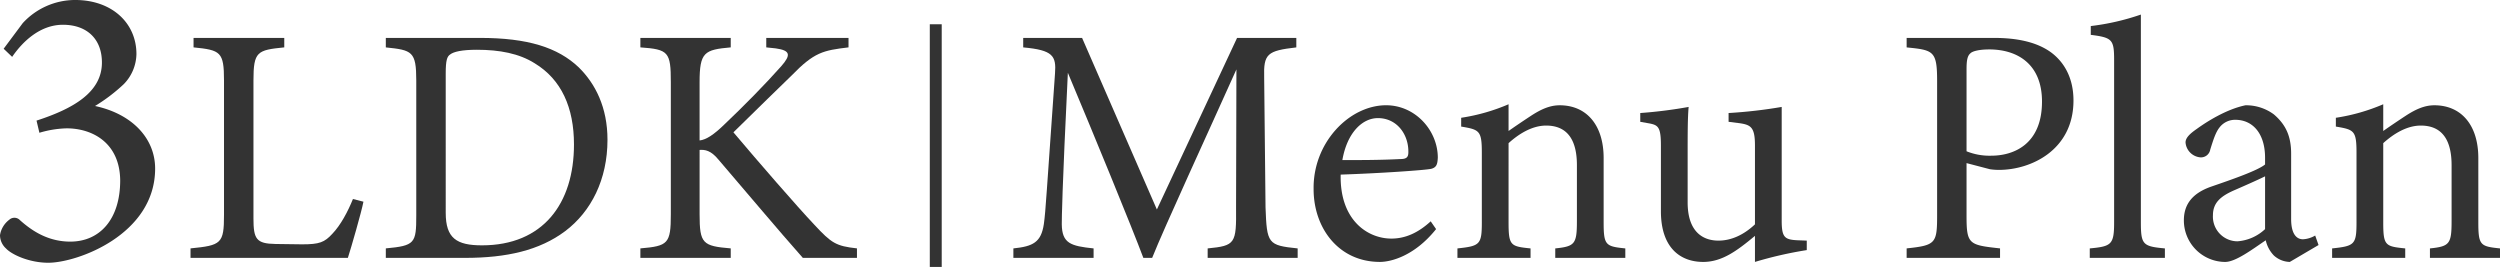 <svg xmlns="http://www.w3.org/2000/svg" xmlns:xlink="http://www.w3.org/1999/xlink" width="752.865" height="80.385" viewBox="0 0 752.865 80.385">
  <defs>
    <clipPath id="clip-path">
      <rect id="長方形_630" data-name="長方形 630" width="752.865" height="80.385" fill="none"/>
    </clipPath>
  </defs>
  <g id="グループ_686" data-name="グループ 686" transform="translate(5402.035 -1552.807)">
    <g id="グループ_683" data-name="グループ 683" transform="translate(-5402.035 1552.807)">
      <g id="グループ_682" data-name="グループ 682" transform="translate(0 0)" clip-path="url(#clip-path)">
        <path id="パス_3989" data-name="パス 3989" d="M1.1,14.68,6.844,6.973A21.457,21.457,0,0,1,22.623,0C33.754,0,41.087,6.973,41.087,16.274A13.281,13.281,0,0,1,37.3,25.316a51.7,51.7,0,0,1-8.683,6.607c11.369,2.442,18.1,9.9,18.1,18.831,0,19.937-23.484,28.375-32.167,28.375-5.745,0-11-2.449-12.719-4.28A5.456,5.456,0,0,1,0,70.812a7.218,7.218,0,0,1,2.808-4.647,2.293,2.293,0,0,1,3.182.122c3.3,2.937,8.194,6.478,15.168,6.478,8.8,0,15.039-6.6,15.039-18.464-.122-11.254-8.316-15.649-16.137-15.649a31,31,0,0,0-8.194,1.336L11,36.325c10.888-3.541,19.692-8.439,19.692-17.488,0-7.218-4.647-11.376-11.742-11.376-6.844,0-12.108,5.013-15.29,9.667Z" transform="translate(0 -0.003)" fill="#333"/>
        <path id="パス_3990" data-name="パス 3990" d="M60.064,50.914c-.61,3.153-3.67,13.76-4.69,16.913H7.989V64.976c9.272-.919,10.083-1.422,10.083-10.083V14.431c0-8.661-1.013-9.171-9.171-9.99V1.59H36.221V4.441c-8.158.819-9.279,1.221-9.279,9.99V55.906c0,6.219.812,7.649,6.629,7.742.1,0,7.433.108,8.051.108,5.192,0,6.722-.61,9.063-3.16,2.55-2.65,4.69-6.729,6.219-10.493Z" transform="translate(49.386 9.826)" fill="#333"/>
        <path id="パス_3991" data-name="パス 3991" d="M44.51,1.59c14.371,0,23.441,2.858,29.761,8.862,4.991,4.9,8.661,12.029,8.661,21.818,0,11.922-4.891,21.6-12.74,27.513-7.742,5.8-17.631,8.051-30.163,8.051H16.178V64.976c8.762-.812,9.171-1.53,9.171-9.882V14.431c0-8.769-1.221-9.171-9.171-9.983V1.59ZM34.219,54.275c0,7.641,3.261,9.782,10.909,9.782,18.342,0,27.714-12.532,27.714-30.364,0-11.11-3.77-19.57-11.821-24.454-4.69-2.966-10.6-4.079-17.423-4.079-4.589,0-7.038.61-8.051,1.422-.919.61-1.329,1.738-1.329,5.709Z" transform="translate(100.009 9.826)" fill="#333"/>
        <path id="パス_3992" data-name="パス 3992" d="M26.852,1.59H54.064V4.441c-7.95.718-9.379,1.429-9.379,10.5V32.472c2.04-.208,4.381-1.839,7.34-4.7,5.71-5.394,12.532-12.324,17.222-17.624C72.305,6.682,72,5.36,67.616,4.743l-2.851-.3V1.59h24.77V4.441c-7.649.919-10.3,1.429-17.129,8.46-3.059,2.952-11,10.7-17.531,17.121,7.742,9.171,19.06,22.22,24.361,27.822,5.2,5.6,6.521,6.42,12.841,7.131v2.858h-16.3c-7.85-8.869-16.109-18.759-25.38-29.56-2.341-2.851-4.079-3.052-5.71-2.952V54.685c0,8.869.919,9.58,9.379,10.291v2.858H26.852V64.976c8.36-.711,9.171-1.422,9.171-10.291V14.941c0-9.171-.711-9.889-9.171-10.5Z" transform="translate(165.993 9.826)" fill="#333"/>
        <path id="パス_3993" data-name="パス 3993" d="M101,67.835V64.983c8.352-.819,8.661-1.429,8.553-12.331l.108-41.582C101.3,29.721,87.846,58.865,84.284,67.835h-2.65C78.165,58.563,66.652,30.54,58.9,12.09c-1.738,35.665-1.831,43.715-1.831,45.654.093,5.709,2.65,6.521,9.58,7.239v2.851H42.493V64.983c5.918-.61,8.36-1.831,9.178-7.34.61-4.481.7-8.158,3.361-45.346.4-5.307-.61-7.038-9.58-7.85V1.59H63.184L85.706,53.263,109.858,1.59H127.7V4.448c-8.769,1.013-9.889,1.932-9.681,9.071l.409,39.133c.4,10.9.7,11.412,9.674,12.331v2.851Z" transform="translate(262.682 9.826)" fill="#333"/>
        <path id="パス_3994" data-name="パス 3994" d="M91.968,41.709c-6.521,8.151-13.653,9.882-16.913,9.882-12.432,0-19.973-10.191-19.973-21.912a26.181,26.181,0,0,1,6.629-17.832c4.273-4.79,9.882-7.433,15.182-7.433,8.862,0,15.592,7.634,15.592,15.793-.1,2.032-.409,2.952-2.032,3.361-2.047.409-15.089,1.329-27.219,1.731-.309,13.66,8.058,19.269,15.283,19.269,4.18,0,8.051-1.731,11.828-5.2ZM74.444,8.285c-4.683,0-9.272,4.381-10.7,12.64,5.71,0,11.419,0,17.43-.309,1.831,0,2.442-.51,2.442-2.04.1-5.4-3.462-10.291-9.171-10.291" transform="translate(340.505 27.283)" fill="#333"/>
        <path id="パス_3995" data-name="パス 3995" d="M90.573,50.637V47.786c5.911-.61,6.521-1.329,6.521-8.259V22.707c0-7.131-2.542-11.915-9.272-11.915-4.18,0-8.159,2.442-11.311,5.293V39.936c0,7.031.61,7.239,6.622,7.85v2.851H61.113V47.786c6.737-.718,7.347-1.128,7.347-7.85V18.944c0-6.629-.718-6.93-6.219-7.85V8.444a58,58,0,0,0,14.27-4.072v8.051c2.032-1.429,4.28-2.952,6.93-4.69C86.292,5.9,88.935,4.681,91.9,4.681c8.144,0,13.243,6.011,13.243,15.893V39.936c0,6.93.61,7.239,6.528,7.85v2.851Z" transform="translate(377.787 27.024)" fill="#333"/>
        <path id="パス_3996" data-name="パス 3996" d="M118.922,47.6a117.947,117.947,0,0,0-15.6,3.562v-7.85c-5.5,4.589-9.99,7.85-15.592,7.85C80.909,51.158,75,46.986,75,35.875V16.1c0-5.5-.819-6.112-3.368-6.629l-2.851-.5V6.323A138.034,138.034,0,0,0,83.351,4.484c-.3,3.261-.3,8.158-.3,14.881V33.225c0,8.97,4.682,11.52,9.272,11.52,3.77,0,7.541-1.637,11-4.9V16.1c0-5.5-1.221-6.219-4.682-6.722l-3.26-.409V6.323a144.216,144.216,0,0,0,15.994-1.839V38.626c0,5.1.819,5.81,4.7,6.011l2.851.108Z" transform="translate(425.176 27.716)" fill="#333"/>
        <path id="パス_3997" data-name="パス 3997" d="M106.242,1.59c7.239,0,13.049,1.329,17.229,4.381,3.971,2.959,6.722,7.749,6.722,14.471,0,14.881-12.74,20.892-22.422,20.892a18.129,18.129,0,0,1-2.751-.2L97.99,39.294v15.9c0,8.561.718,8.769,10.09,9.782v2.858H79.949V64.976c8.769-.919,9.178-1.53,9.178-9.983V14.532c0-9.071-1.128-9.272-9.178-10.083V1.59ZM97.99,35.732a18.513,18.513,0,0,0,7.44,1.329c6.823,0,15.283-3.469,15.283-16.31,0-11.211-7.333-15.692-15.893-15.692-2.959,0-5.1.51-5.71,1.214-.812.718-1.12,1.939-1.12,4.7Z" transform="translate(494.227 9.826)" fill="#333"/>
        <path id="パス_3998" data-name="パス 3998" d="M87.628,73.887V71.035c6.521-.61,7.333-1.128,7.333-7.85V14.371c0-6.212-.51-6.83-7.031-7.649V4.073A71.924,71.924,0,0,0,103.019.611V63.186c0,6.722.61,7.239,7.232,7.85v2.851Z" transform="translate(541.697 3.774)" fill="#333"/>
        <path id="パス_3999" data-name="パス 3999" d="M123.468,51.592a7.431,7.431,0,0,1-4.79-1.939,9.617,9.617,0,0,1-2.449-4.582c-4.072,2.751-9.063,6.521-12.223,6.521A12.5,12.5,0,0,1,91.574,39.06c0-5,2.751-8.259,8.352-10.191,6.219-2.14,13.861-4.79,16.1-6.629V20.208c0-7.239-3.67-11.419-8.963-11.419a5.9,5.9,0,0,0-4.79,2.348c-1.12,1.422-1.839,3.67-2.758,6.622A2.826,2.826,0,0,1,96.565,20.1a4.9,4.9,0,0,1-4.489-4.481c0-1.422,1.329-2.65,3.368-4.072,2.952-2.14,8.862-5.918,14.672-7.131a14.042,14.042,0,0,1,8.561,2.743c3.569,3.059,5.2,6.528,5.2,11.828V38.65c0,4.683,1.731,6.119,3.569,6.119a8.154,8.154,0,0,0,3.67-1.128L132.13,46.5Zm-7.44-25.783c-2.241,1.12-7.131,3.261-9.473,4.28-3.871,1.731-6.227,3.663-6.227,7.44a7.422,7.422,0,0,0,7.347,7.85,13.544,13.544,0,0,0,8.352-3.67Z" transform="translate(566.09 27.29)" fill="#333"/>
        <path id="パス_4000" data-name="パス 4000" d="M127.25,50.637V47.786c5.911-.61,6.521-1.329,6.521-8.259V22.707c0-7.131-2.542-11.915-9.272-11.915-4.18,0-8.159,2.442-11.311,5.293V39.936c0,7.031.61,7.239,6.622,7.85v2.851H97.79V47.786c6.737-.718,7.347-1.128,7.347-7.85V18.944c0-6.629-.718-6.93-6.219-7.85V8.444a58,58,0,0,0,14.27-4.072v8.051c2.032-1.429,4.28-2.952,6.93-4.69,2.851-1.831,5.5-3.052,8.46-3.052,8.144,0,13.243,6.011,13.243,15.893V39.936c0,6.93.61,7.239,6.528,7.85v2.851Z" transform="translate(604.516 27.024)" fill="#333"/>
        <rect id="長方形_629" data-name="長方形 629" width="3.591" height="73.082" transform="translate(280.003 7.304)" fill="#333"/>
      </g>
    </g>
  </g>
</svg>
